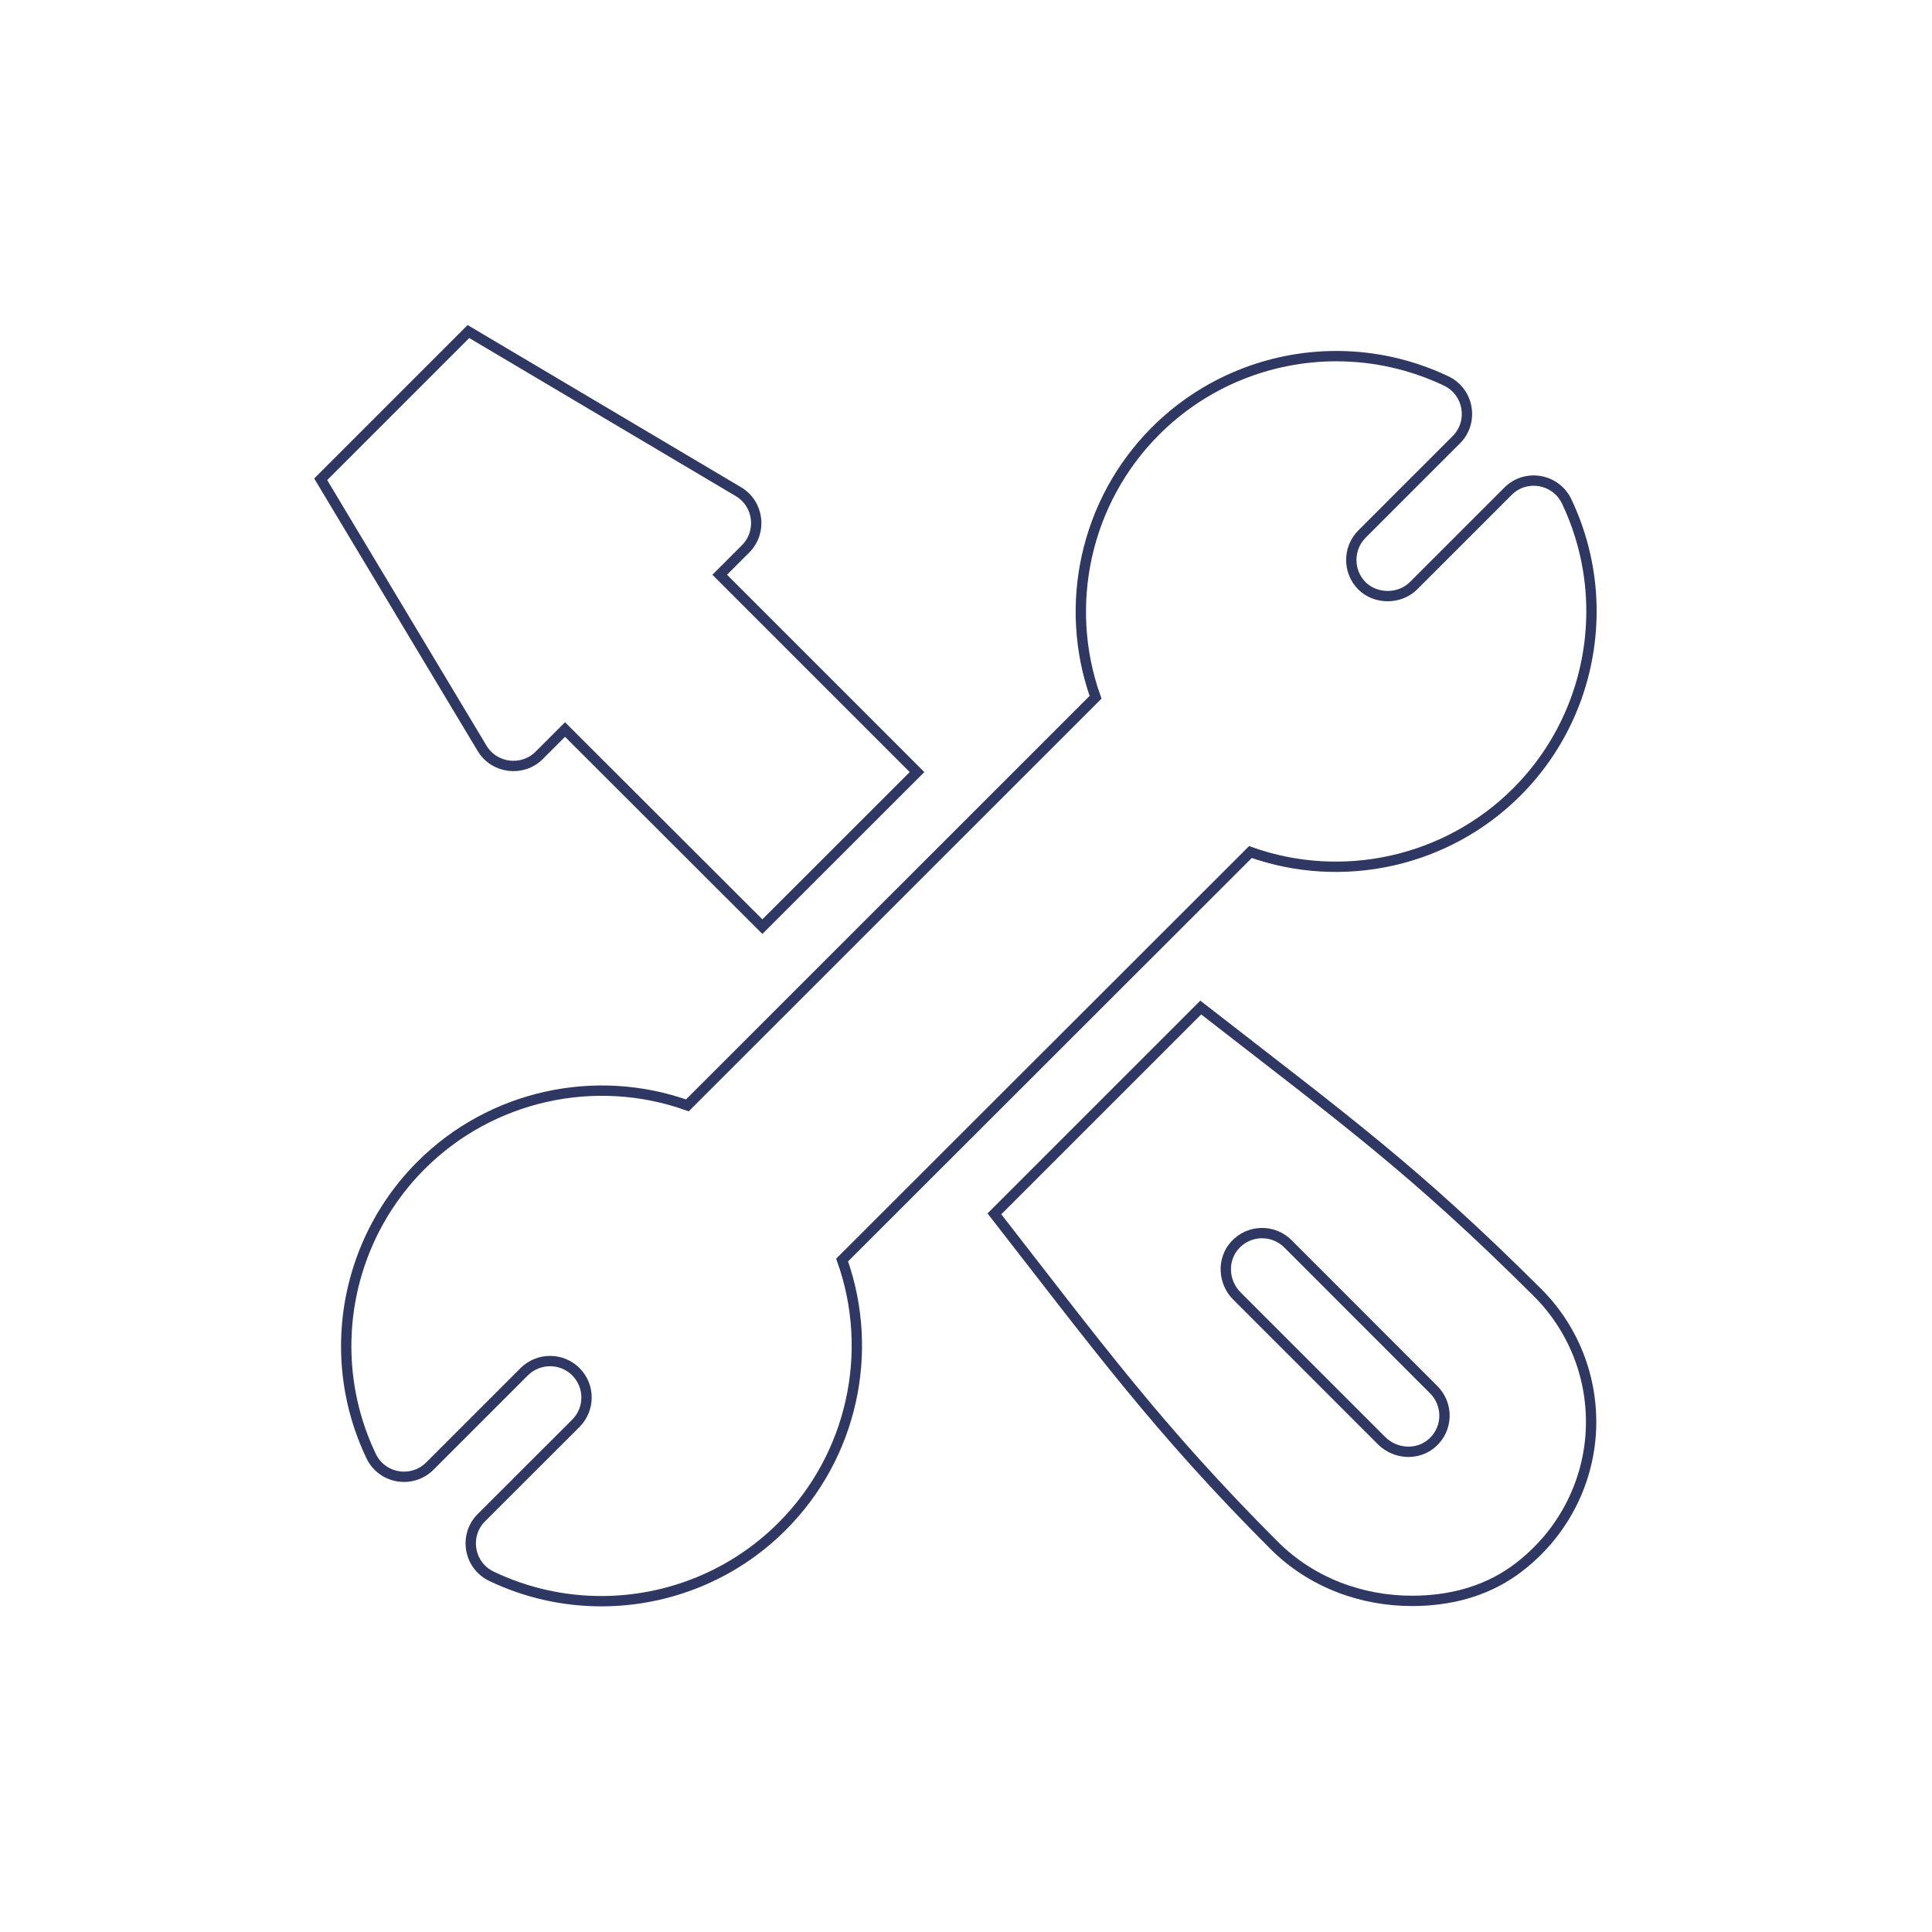 <?xml version="1.0" encoding="utf-8"?>
<!-- Generator: Adobe Illustrator 26.0.0, SVG Export Plug-In . SVG Version: 6.00 Build 0)  -->
<svg version="1.1" id="Warstwa_1" xmlns="http://www.w3.org/2000/svg" xmlns:xlink="http://www.w3.org/1999/xlink" x="0px" y="0px"
	 viewBox="0 0 187 187" style="enable-background:new 0 0 187 187;" xml:space="preserve">
<style type="text/css">
	.st0{fill:none;stroke:#2F3862;stroke-miterlimit:10;}
</style>
<g>
	<path class="st0" d="M46.66,72.43c1.18,1.96,3.91,2.3,5.53,0.68l2.5-2.5l19.1,19.08l14.97-14.96L69.66,55.63l2.5-2.5
		c1.63-1.63,1.29-4.35-0.67-5.53L45.34,32.09l-14.3,14.3L46.66,72.43z"/>
	<path class="st0" d="M121.03,82.47c8.89,3.17,18.99,0.98,25.78-5.81c4.74-4.74,7.23-11.08,7.23-17.5v-0.01
		c0-3.6-0.79-7.23-2.4-10.62c-1.04-2.18-3.95-2.72-5.69-0.97l-9.14,9.14c-1.33,1.33-3.66,1.33-4.99,0c-1.37-1.38-1.37-3.62,0-5
		l9.14-9.14c1.71-1.71,1.22-4.63-0.97-5.68c-3.38-1.61-6.99-2.4-10.58-2.41h-0.1c-6.41,0.01-12.73,2.51-17.46,7.24
		c-6.79,6.79-8.98,16.87-5.81,25.78l-39.51,39.5c-8.9-3.17-18.99-0.98-25.78,5.81c-4.74,4.74-7.24,11.08-7.24,17.51
		c0,3.6,0.79,7.23,2.41,10.62c1.05,2.21,3.97,2.69,5.69,0.97l9.13-9.13c1.38-1.37,3.62-1.38,5,0c1.37,1.37,1.38,3.6,0,4.99
		l-9.14,9.13c-1.72,1.71-1.23,4.63,0.97,5.68c3.39,1.62,7.02,2.41,10.63,2.41c6.43,0,12.77-2.5,17.5-7.24
		c6.79-6.79,8.98-16.87,5.81-25.78L121.03,82.47z"/>
	<path class="st0" d="M138.66,139.63c-1.41,1.28-3.6,1.15-4.94-0.19l-13.99-13.99c-1.35-1.34-1.47-3.54-0.19-4.94
		c1.37-1.5,3.69-1.54,5.11-0.13l14.12,14.13C140.2,135.94,140.16,138.26,138.66,139.63L138.66,139.63z M116.22,97.52l-19.97,19.97
		c9.88,12.68,15.85,20.86,27.07,32.08l0,0c3.67,3.67,8.55,5.38,13.35,5.38c3.52,0,6.99-0.84,9.92-2.94
		c4.26-3.07,6.94-7.8,7.36-12.97c0.41-5.18-1.45-10.25-5.12-13.92C136.85,113.19,130.27,108.45,116.22,97.52L116.22,97.52z"/>
</g>
</svg>

